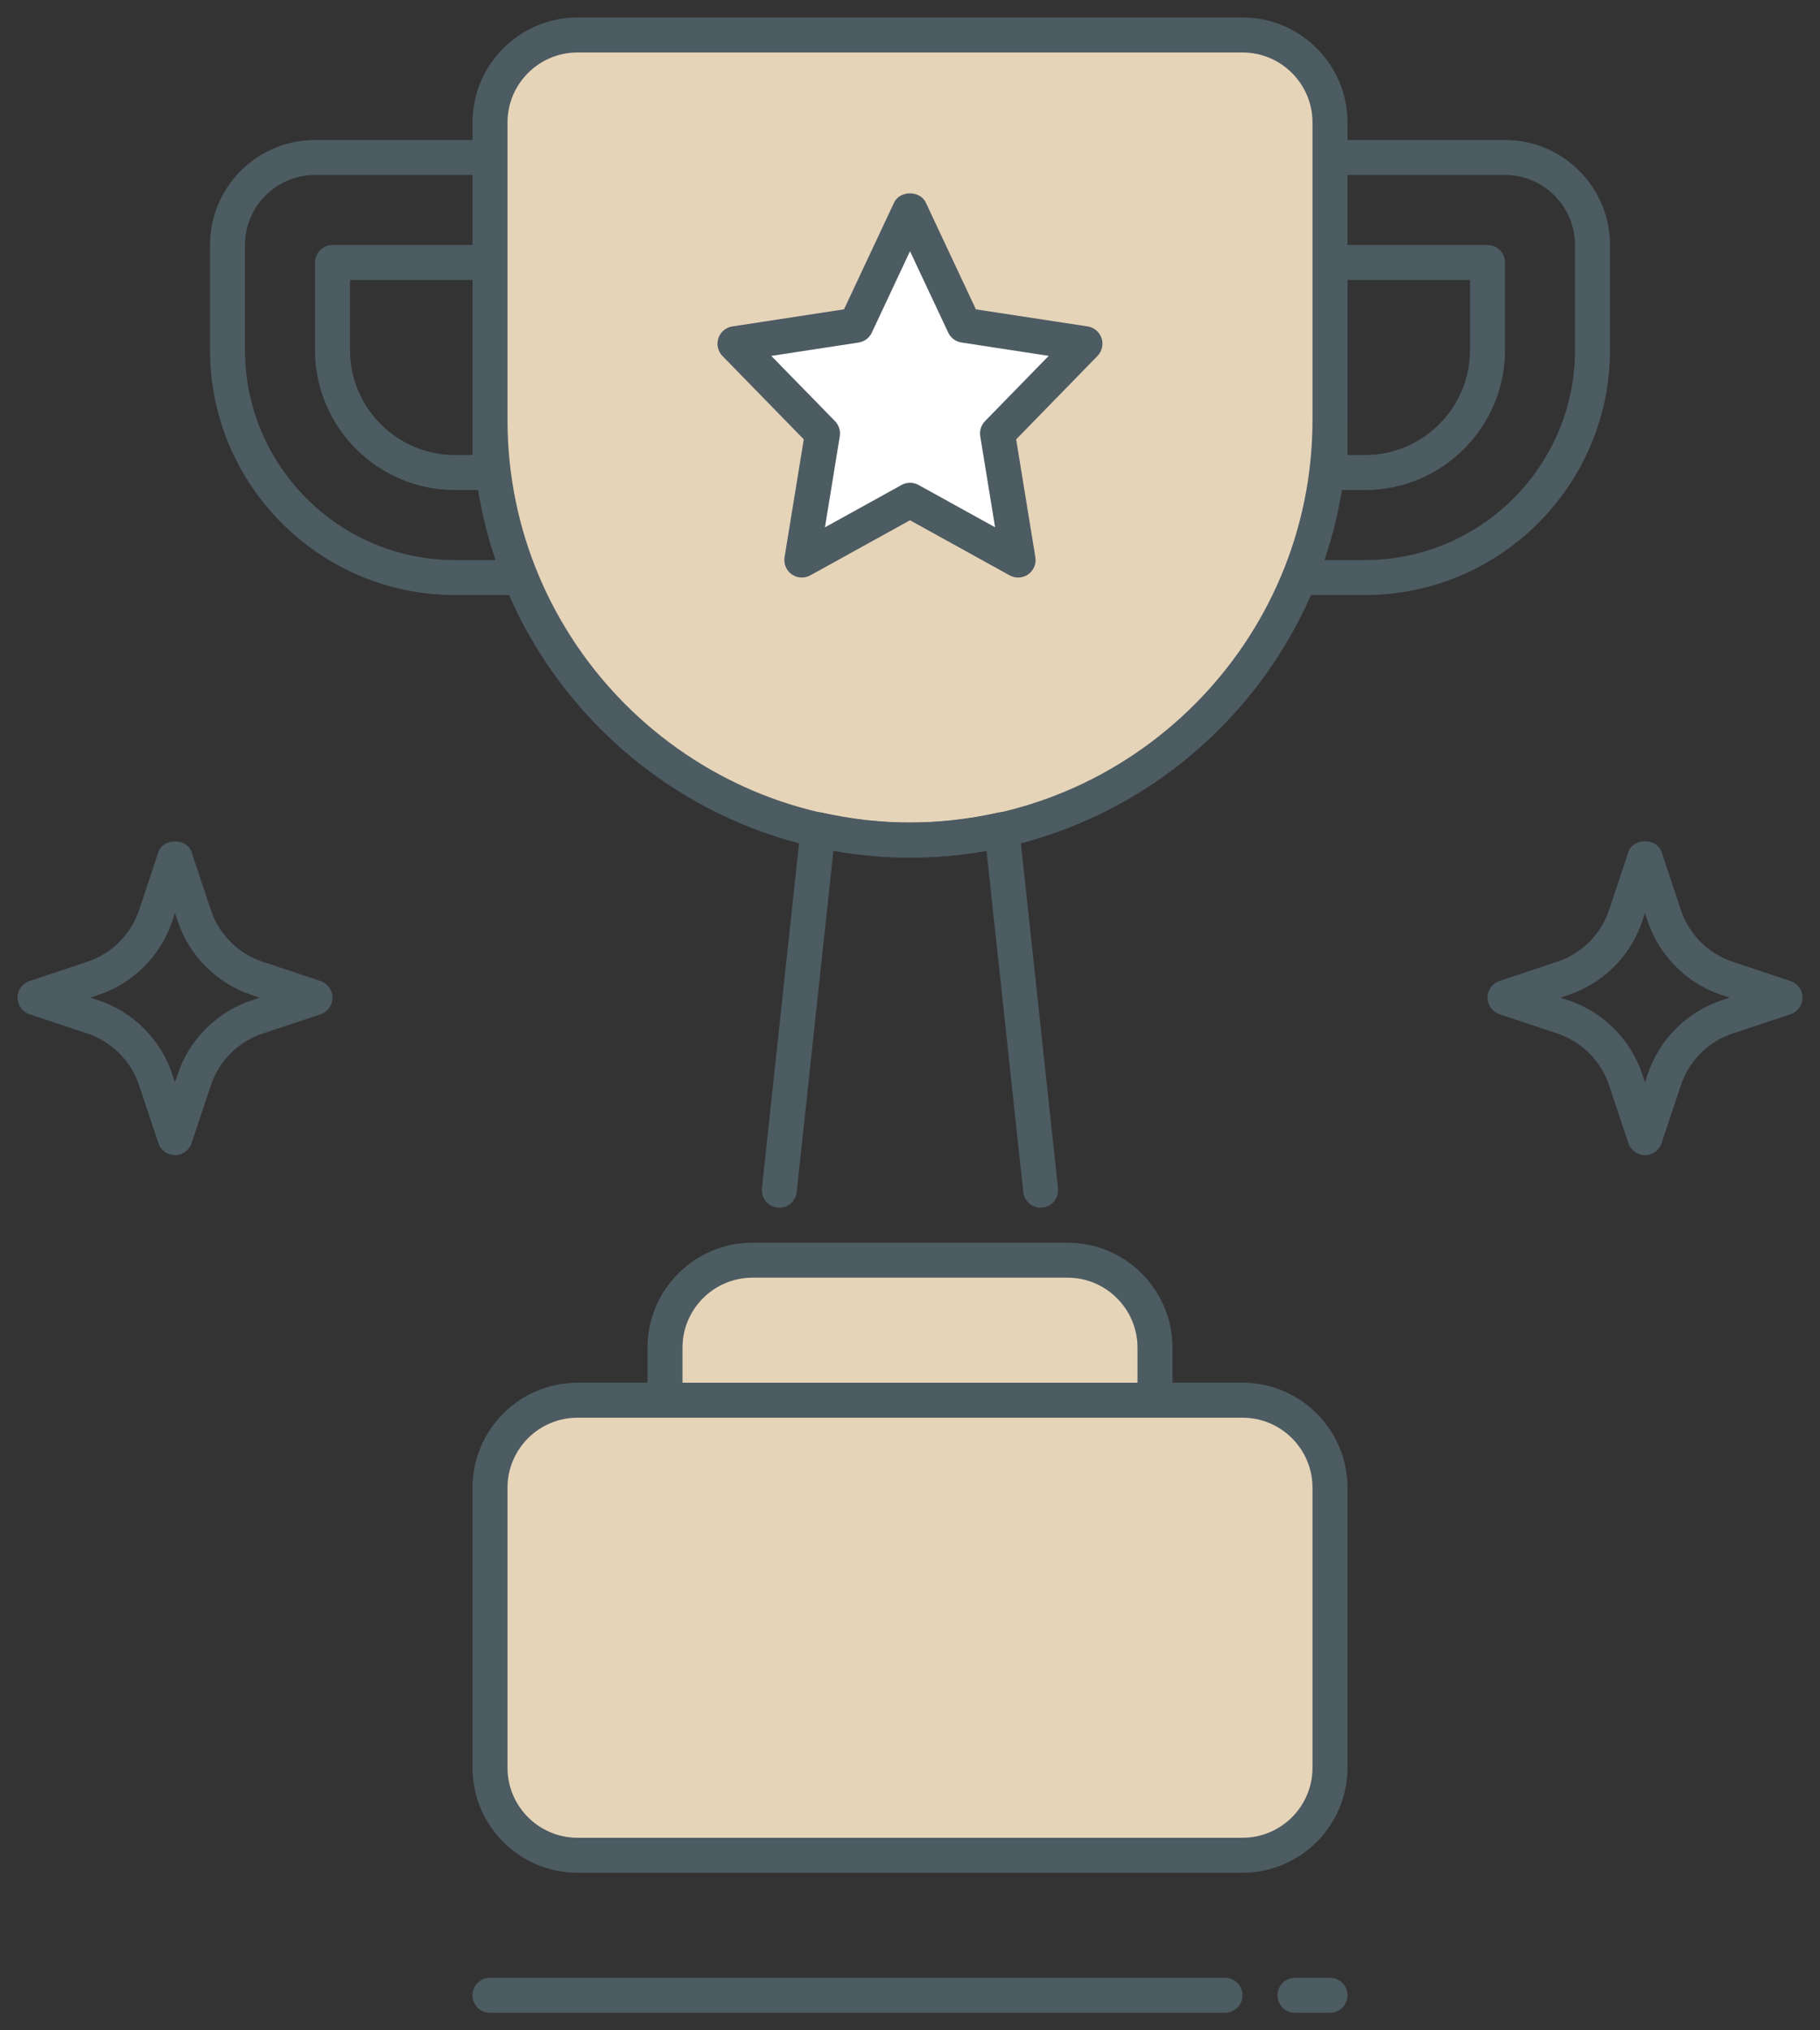 <?xml version="1.0" encoding="UTF-8"?>
<svg xmlns="http://www.w3.org/2000/svg" width="52" height="58" viewBox="0 0 52 58" fill="none">
  <rect x="0" y="0" width="52" height="58" fill="#333333" stroke="none"/>
  <path d="M38 57.499H37C36.724 57.499 36.5 57.275 36.5 56.999C36.5 56.723 36.724 56.499 37 56.499H38C38.276 56.499 38.5 56.723 38.5 56.999C38.5 57.275 38.276 57.499 38 57.499Z" fill="#4D5B62"></path>
  <path d="M35 57.499H14C13.724 57.499 13.5 57.275 13.5 56.999C13.5 56.723 13.724 56.499 14 56.499H35C35.276 56.499 35.5 56.723 35.5 56.999C35.5 57.275 35.276 57.499 35 57.499Z" fill="#4D5B62"></path>
  <path d="M15.5 16.999H13C9.14 16.999 6 13.858 6 9.999V6.999C6 5.345 7.346 3.999 9 3.999H15.5C16.603 3.999 17.5 4.896 17.5 5.999V14.999C17.5 16.102 16.603 16.999 15.5 16.999ZM9 4.999C7.897 4.999 7 5.896 7 6.999V9.999C7 13.308 9.691 15.999 13 15.999H15.5C16.051 15.999 16.5 15.551 16.5 14.999V5.999C16.5 5.447 16.051 4.999 15.5 4.999H9ZM14 13.999H13C10.794 13.999 9 12.205 9 9.999V7.499C9 7.223 9.224 6.999 9.5 6.999H14C14.276 6.999 14.5 7.223 14.5 7.499V13.499C14.5 13.775 14.276 13.999 14 13.999ZM10 7.999V9.999C10 11.653 11.346 12.999 13 12.999H13.5V7.999H10Z" fill="#4D5B62"></path>
  <path d="M39 16.999H36.5C35.397 16.999 34.5 16.102 34.5 14.999V5.999C34.5 4.896 35.397 3.999 36.5 3.999H43C44.654 3.999 46 5.345 46 6.999V9.999C46 13.858 42.859 16.999 39 16.999ZM36.5 4.999C35.948 4.999 35.5 5.447 35.5 5.999V14.999C35.5 15.551 35.948 15.999 36.5 15.999H39C42.309 15.999 45 13.308 45 9.999V6.999C45 5.896 44.103 4.999 43 4.999H36.5ZM39 13.999H38C37.724 13.999 37.5 13.775 37.5 13.499V7.499C37.5 7.223 37.724 6.999 38 6.999H42.5C42.776 6.999 43 7.223 43 7.499V9.999C43 12.205 41.206 13.999 39 13.999ZM38.5 12.999H39C40.654 12.999 42 11.653 42 9.999V7.999H38.5V12.999Z" fill="#4D5B62"></path>
  <path d="M38 3.499V11.999C38 18.626 32.627 23.999 26 23.999C19.373 23.999 14 18.626 14 11.999V3.499C14 2.118 15.119 0.999 16.5 0.999H35.5C36.88 0.999 38 2.119 38 3.499Z" fill="#E6D4B9"></path>
  <path d="M26 24.499C19.107 24.499 13.5 18.892 13.5 11.999V3.499C13.5 1.845 14.846 0.499 16.5 0.499H35.5C37.154 0.499 38.5 1.845 38.5 3.499V11.999C38.5 18.892 32.893 24.499 26 24.499ZM16.5 1.499C15.397 1.499 14.5 2.396 14.5 3.499V11.999C14.5 18.34 19.659 23.499 26 23.499C32.341 23.499 37.5 18.34 37.5 11.999V3.499C37.5 2.396 36.603 1.499 35.5 1.499H16.5Z" fill="#4D5B62"></path>
  <path d="M33 39.999H19V38.499C19 37.118 20.119 35.999 21.5 35.999H30.5C31.881 35.999 33 37.118 33 38.499V39.999Z" fill="#E6D4B9"></path>
  <path d="M33 40.499H19C18.724 40.499 18.5 40.275 18.5 39.999V38.499C18.5 36.845 19.846 35.499 21.5 35.499H30.5C32.154 35.499 33.5 36.845 33.5 38.499V39.999C33.5 40.275 33.276 40.499 33 40.499ZM19.5 39.499H32.5V38.499C32.5 37.396 31.603 36.499 30.5 36.499H21.5C20.397 36.499 19.5 37.396 19.5 38.499V39.499Z" fill="#4D5B62"></path>
  <path d="M35.5 52.999H16.5C15.119 52.999 14 51.88 14 50.499V42.499C14 41.118 15.119 39.999 16.5 39.999H35.5C36.881 39.999 38 41.118 38 42.499V50.499C38 51.88 36.88 52.999 35.5 52.999Z" fill="#E6D4B9"></path>
  <path d="M35.5 53.499H16.5C14.846 53.499 13.5 52.153 13.5 50.499V42.499C13.5 40.845 14.846 39.499 16.5 39.499H35.5C37.154 39.499 38.5 40.845 38.5 42.499V50.499C38.5 52.153 37.154 53.499 35.5 53.499ZM16.5 40.499C15.397 40.499 14.5 41.396 14.5 42.499V50.499C14.5 51.602 15.397 52.499 16.5 52.499H35.5C36.603 52.499 37.5 51.602 37.5 50.499V42.499C37.5 41.396 36.603 40.499 35.5 40.499H16.5Z" fill="#4D5B62"></path>
  <path d="M29.732 34.499C29.48 34.499 29.263 34.309 29.236 34.053L28.186 24.301C26.72 24.566 25.279 24.566 23.812 24.301L22.763 34.053C22.733 34.326 22.496 34.528 22.212 34.496C21.938 34.467 21.739 34.22 21.769 33.945L22.877 23.648C22.892 23.506 22.967 23.378 23.083 23.295C23.199 23.212 23.346 23.184 23.483 23.213C25.169 23.591 26.827 23.591 28.515 23.213C28.655 23.184 28.799 23.212 28.915 23.295C29.031 23.378 29.105 23.506 29.121 23.648L30.229 33.945C30.258 34.219 30.06 34.466 29.786 34.496C29.769 34.498 29.751 34.499 29.732 34.499Z" fill="#4D5B62"></path>
  <path d="M5 32.999C4.785 32.999 4.594 32.861 4.526 32.657L3.973 30.999C3.742 30.308 3.192 29.757 2.5 29.526L0.842 28.973C0.638 28.905 0.5 28.714 0.5 28.499C0.5 28.284 0.638 28.093 0.842 28.024L2.5 27.472C3.191 27.243 3.742 26.692 3.973 26L4.525 24.341C4.662 23.933 5.337 23.933 5.474 24.341L6.027 26C6.257 26.691 6.808 27.242 7.499 27.472L9.158 28.025C9.362 28.093 9.5 28.285 9.5 28.5C9.5 28.715 9.362 28.906 9.158 28.975L7.5 29.526C6.808 29.756 6.258 30.307 6.027 30.999L5.474 32.657C5.406 32.861 5.215 32.999 5 32.999ZM2.581 28.499L2.816 28.577C3.805 28.908 4.592 29.694 4.921 30.682L5 30.918L5.079 30.683C5.408 29.695 6.195 28.909 7.184 28.578L7.419 28.5L7.184 28.422C6.196 28.093 5.409 27.306 5.079 26.318L5 26.081L4.922 26.316C4.591 27.304 3.804 28.091 2.816 28.42L2.581 28.499Z" fill="#4D5B62"></path>
  <path d="M47 32.999C46.785 32.999 46.594 32.861 46.525 32.657L45.972 30.999C45.743 30.308 45.192 29.757 44.499 29.526L42.841 28.973C42.637 28.905 42.499 28.713 42.499 28.498C42.499 28.283 42.637 28.092 42.841 28.023L44.499 27.47C45.191 27.24 45.741 26.69 45.972 25.998L46.525 24.339C46.662 23.931 47.337 23.931 47.474 24.339L48.027 26C48.257 26.691 48.807 27.241 49.5 27.472L51.158 28.025C51.362 28.093 51.5 28.285 51.5 28.5C51.5 28.715 51.362 28.906 51.158 28.975L49.5 29.526C48.808 29.756 48.257 30.307 48.027 30.999L47.474 32.657C47.406 32.861 47.215 32.999 47 32.999ZM44.581 28.499L44.816 28.577C45.805 28.908 46.592 29.695 46.921 30.682L47 30.918L47.078 30.683C47.407 29.696 48.194 28.909 49.183 28.578L49.418 28.5L49.183 28.422C48.195 28.093 47.408 27.306 47.078 26.318L47 26.081L46.922 26.316C46.592 27.304 45.805 28.091 44.817 28.42L44.581 28.499Z" fill="#4D5B62"></path>
  <path d="M26 5.999L27.545 9.291L31 9.819L28.5 12.381L29.09 15.999L26 14.291L22.91 15.999L23.5 12.381L21 9.819L24.455 9.291L26 5.999Z" fill="white"></path>
  <path d="M29.09 16.499C29.007 16.499 28.924 16.478 28.848 16.437L26 14.862L23.152 16.436C22.985 16.529 22.779 16.518 22.622 16.408C22.466 16.298 22.386 16.107 22.416 15.919L22.965 12.551L20.641 10.169C20.51 10.034 20.465 9.838 20.525 9.66C20.585 9.483 20.738 9.353 20.923 9.325L24.114 8.837L25.546 5.786C25.711 5.436 26.286 5.436 26.451 5.786L27.883 8.837L31.074 9.325C31.26 9.353 31.414 9.483 31.473 9.66C31.532 9.838 31.487 10.034 31.356 10.169L29.033 12.551L29.582 15.919C29.613 16.107 29.533 16.298 29.377 16.408C29.292 16.469 29.191 16.499 29.09 16.499ZM26 13.791C26.083 13.791 26.167 13.812 26.242 13.853L28.431 15.063L28.007 12.461C27.982 12.305 28.031 12.146 28.143 12.031L29.963 10.166L27.47 9.784C27.305 9.759 27.163 9.653 27.093 9.503L26 7.176L24.908 9.504C24.837 9.654 24.696 9.76 24.531 9.785L22.037 10.167L23.858 12.032C23.969 12.146 24.019 12.305 23.994 12.462L23.57 15.064L25.759 13.854C25.833 13.812 25.916 13.791 26 13.791Z" fill="#4D5B62"></path>
</svg>
